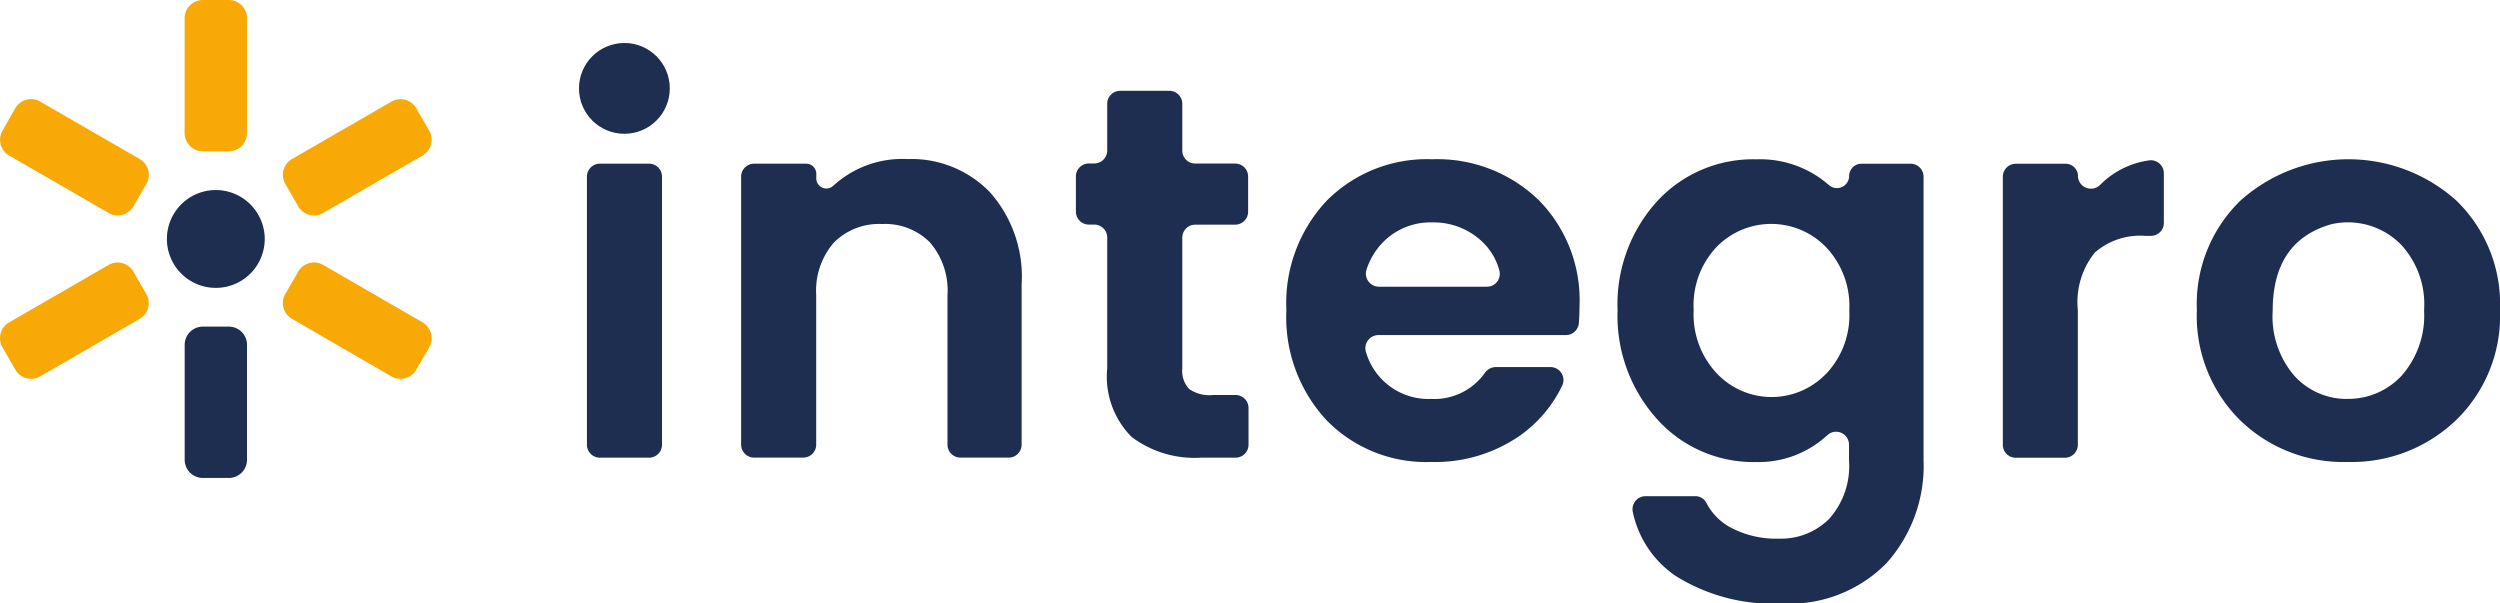<svg xmlns="http://www.w3.org/2000/svg" width="142.124" height="34.307" viewBox="0 0 142.124 34.307">
  <g id="Raggruppa_380" data-name="Raggruppa 380" transform="translate(-12.659)">
    <path id="Tracciato_280" data-name="Tracciato 280" d="M52.788,42.531a2.781,2.781,0,1,0,2.781,2.781h0A2.785,2.785,0,0,0,52.788,42.531Z" transform="translate(-27.86 -31.727)" fill="#1d2e51"/>
    <path id="Tracciato_281" data-name="Tracciato 281" d="M55.019,73.1h1.476a1.035,1.035,0,0,1,1.035,1.035v6.534a1.035,1.035,0,0,1-1.035,1.035H55.019a1.033,1.033,0,0,1-1.033-1.033h0V74.135A1.035,1.035,0,0,1,55.019,73.1Z" transform="translate(-30.828 -54.532)" fill="#1d2e51"/>
    <path id="Tracciato_282" data-name="Tracciato 282" d="M55.013,0h1.476a1.033,1.033,0,0,1,1.033,1.033V7.566A1.035,1.035,0,0,1,56.487,8.6H55.013a1.035,1.035,0,0,1-1.035-1.035V1.035A1.035,1.035,0,0,1,55.013,0Z" transform="translate(-30.823)" fill="#f8a906"/>
    <path id="Tracciato_283" data-name="Tracciato 283" d="M83.908,62.144,78.25,58.876a1.035,1.035,0,0,0-1.409.379L76.1,60.533a1.035,1.035,0,0,0,.378,1.409l5.656,3.274a1.032,1.032,0,0,0,.515.139,1.043,1.043,0,0,0,.27-.036,1.025,1.025,0,0,0,.628-.483l.739-1.279a1.035,1.035,0,0,0-.379-1.409Z" transform="translate(-47.224 -43.818)" fill="#f8a906"/>
    <path id="Tracciato_284" data-name="Tracciato 284" d="M20.6,25.6l-5.658-3.266a1.035,1.035,0,0,0-1.409.378L12.8,23.994a1.037,1.037,0,0,0,.379,1.409l5.658,3.268a1.035,1.035,0,0,0,1.409-.378l.739-1.279A1.037,1.037,0,0,0,20.6,25.6Z" transform="translate(-0.002 -16.561)" fill="#f8a906"/>
    <path id="Tracciato_285" data-name="Tracciato 285" d="M76.841,28.3a1.035,1.035,0,0,0,1.409.378l5.658-3.268A1.037,1.037,0,0,0,84.287,24l-.737-1.279a1.035,1.035,0,0,0-1.41-.378l-5.658,3.266a1.037,1.037,0,0,0-.379,1.409Z" transform="translate(-47.226 -16.567)" fill="#f8a906"/>
    <path id="Tracciato_286" data-name="Tracciato 286" d="M20.242,59.265a1.037,1.037,0,0,0-1.409-.379l-5.658,3.268a1.035,1.035,0,0,0-.379,1.409l.737,1.279a1.03,1.03,0,0,0,1.411.381L20.6,61.955a1.035,1.035,0,0,0,.378-1.409Z" transform="translate(0 -43.826)" fill="#f8a906"/>
    <path id="Tracciato_287" data-name="Tracciato 287" d="M144.009,52.608V37.367a.737.737,0,0,1,.737-.737h2.794a.737.737,0,0,1,.737.737V52.608a.737.737,0,0,1-.737.737h-2.794A.737.737,0,0,1,144.009,52.608Z" transform="translate(-97.983 -27.325)" fill="#1d2e51"/>
    <path id="Tracciato_288" data-name="Tracciato 288" d="M182.8,36.428v.267a.572.572,0,0,0,.958.429,5.814,5.814,0,0,1,4.235-1.524,6.2,6.2,0,0,1,4.679,1.887,7.228,7.228,0,0,1,1.8,5.248v9.1a.737.737,0,0,1-.737.737h-2.741a.737.737,0,0,1-.737-.737v-8.5a4.178,4.178,0,0,0-1-3,3.58,3.58,0,0,0-2.716-1.042,3.625,3.625,0,0,0-2.731,1.042,4.169,4.169,0,0,0-1.016,3v8.5a.737.737,0,0,1-.737.737h-2.794a.737.737,0,0,1-.737-.737V36.6a.737.737,0,0,1,.737-.737h2.959A.577.577,0,0,1,182.8,36.428Z" transform="translate(-123.734 -26.557)" fill="#1d2e51"/>
    <path id="Tracciato_289" data-name="Tracciato 289" d="M261.23,37.614h1.285a.737.737,0,0,1,.737.737v2.088a.737.737,0,0,1-.737.737h-1.951A5.953,5.953,0,0,1,256.609,40a4.847,4.847,0,0,1-1.39-3.894V28.662a.737.737,0,0,0-.737-.737h-.307a.737.737,0,0,1-.737-.737v-2a.737.737,0,0,1,.737-.737h.307a.737.737,0,0,0,.737-.737V21.057a.737.737,0,0,1,.737-.737h2.794a.737.737,0,0,1,.737.737v2.662a.737.737,0,0,0,.737.737h2.268a.737.737,0,0,1,.737.737v2a.737.737,0,0,1-.737.737h-2.268a.737.737,0,0,0-.737.737v7.443a1.492,1.492,0,0,0,.391,1.163A2.032,2.032,0,0,0,261.23,37.614Z" transform="translate(-179.615 -15.158)" fill="#1d2e51"/>
    <path id="Tracciato_290" data-name="Tracciato 290" d="M308.772,52.848a7.908,7.908,0,0,1-5.947-2.37,8.6,8.6,0,0,1-2.286-6.264,8.488,8.488,0,0,1,2.309-6.234,8.031,8.031,0,0,1,5.977-2.34,8.288,8.288,0,0,1,6.023,2.286,8.088,8.088,0,0,1,2.355,6.081q0,.5-.038.95a.739.739,0,0,1-.737.678H305.767a.744.744,0,0,0-.7.975,3.7,3.7,0,0,0,3.706,2.655,3.523,3.523,0,0,0,3.048-1.476.762.762,0,0,1,.615-.335h3.114a.737.737,0,0,1,.678,1.036,7.4,7.4,0,0,1-2.408,2.858A8.435,8.435,0,0,1,308.772,52.848Zm2.794-12.618a3.993,3.993,0,0,0-2.731-1,3.773,3.773,0,0,0-2.672,1,3.943,3.943,0,0,0-1.062,1.664.744.744,0,0,0,.7.991h6.132a.729.729,0,0,0,.739-.719.742.742,0,0,0-.017-.167,3.482,3.482,0,0,0-1.087-1.768Z" transform="translate(-214.75 -26.586)" fill="#1d2e51"/>
    <path id="Tracciato_291" data-name="Tracciato 291" d="M376.907,50.417a8.772,8.772,0,0,1-2.248-6.2,8.7,8.7,0,0,1,2.233-6.173,7.412,7.412,0,0,1,5.675-2.4,5.919,5.919,0,0,1,4.1,1.458.693.693,0,0,0,1.156-.508h0a.7.7,0,0,1,.7-.7h2.794a.736.736,0,0,1,.737.737h0V52.736a8.29,8.29,0,0,1-2.113,5.871A7.712,7.712,0,0,1,384,60.893a10.38,10.38,0,0,1-6.069-1.585,5.843,5.843,0,0,1-2.406-3.615.741.741,0,0,1,.724-.9h2.815a.706.706,0,0,1,.638.371,3.327,3.327,0,0,0,1.351,1.395,5.52,5.52,0,0,0,2.807.648,3.858,3.858,0,0,0,2.822-1.118,4.513,4.513,0,0,0,1.133-3.351v-.874a.734.734,0,0,0-1.235-.536,5.738,5.738,0,0,1-4.047,1.524A7.35,7.35,0,0,1,376.907,50.417Zm9.595-2.566a4.843,4.843,0,0,0,1.329-3.607,4.869,4.869,0,0,0-1.329-3.615,4.336,4.336,0,0,0-6.132-.086l-.072.071a4.822,4.822,0,0,0-1.313,3.592,4.894,4.894,0,0,0,1.329,3.622,4.285,4.285,0,0,0,6.059.144q.066-.063.129-.129Z" transform="translate(-270.041 -26.586)" fill="#1d2e51"/>
    <path id="Tracciato_292" data-name="Tracciato 292" d="M465.132,36.747h0a.739.739,0,0,0,1.27.508,4.864,4.864,0,0,1,2.779-1.384.737.737,0,0,1,.829.631.728.728,0,0,1,.007.1v2.825a.734.734,0,0,1-.734.734h-.323a3.93,3.93,0,0,0-2.868.95,4.5,4.5,0,0,0-.965,3.274v7.654a.737.737,0,0,1-.737.737H461.6a.737.737,0,0,1-.737-.737h0V36.8a.737.737,0,0,1,.737-.737h2.822a.7.7,0,0,1,.714.683Z" transform="translate(-334.344 -26.753)" fill="#1d2e51"/>
    <path id="Tracciato_293" data-name="Tracciato 293" d="M506.743,50.463a8.341,8.341,0,0,1-2.444-6.249,8.188,8.188,0,0,1,2.474-6.219,9.188,9.188,0,0,1,12.285,0,8.188,8.188,0,0,1,2.474,6.219,8.26,8.26,0,0,1-2.49,6.249,8.575,8.575,0,0,1-6.173,2.385A8.418,8.418,0,0,1,506.743,50.463Zm6.127-1.2a4.135,4.135,0,0,0,3.063-1.313,5.166,5.166,0,0,0,1.283-3.714,5,5,0,0,0-1.27-3.7A4.228,4.228,0,0,0,512.1,39.3a1.131,1.131,0,0,0-.142.03q-3.348.942-3.348,4.913a5.175,5.175,0,0,0,1.237,3.714A4.011,4.011,0,0,0,512.87,49.266Z" transform="translate(-366.749 -26.586)" fill="#1d2e51"/>
    <circle id="Ellisse_5" data-name="Ellisse 5" cx="2.581" cy="2.581" r="2.581" transform="translate(45.574 2.444)" fill="#1d2e51"/>
  </g>
</svg>
